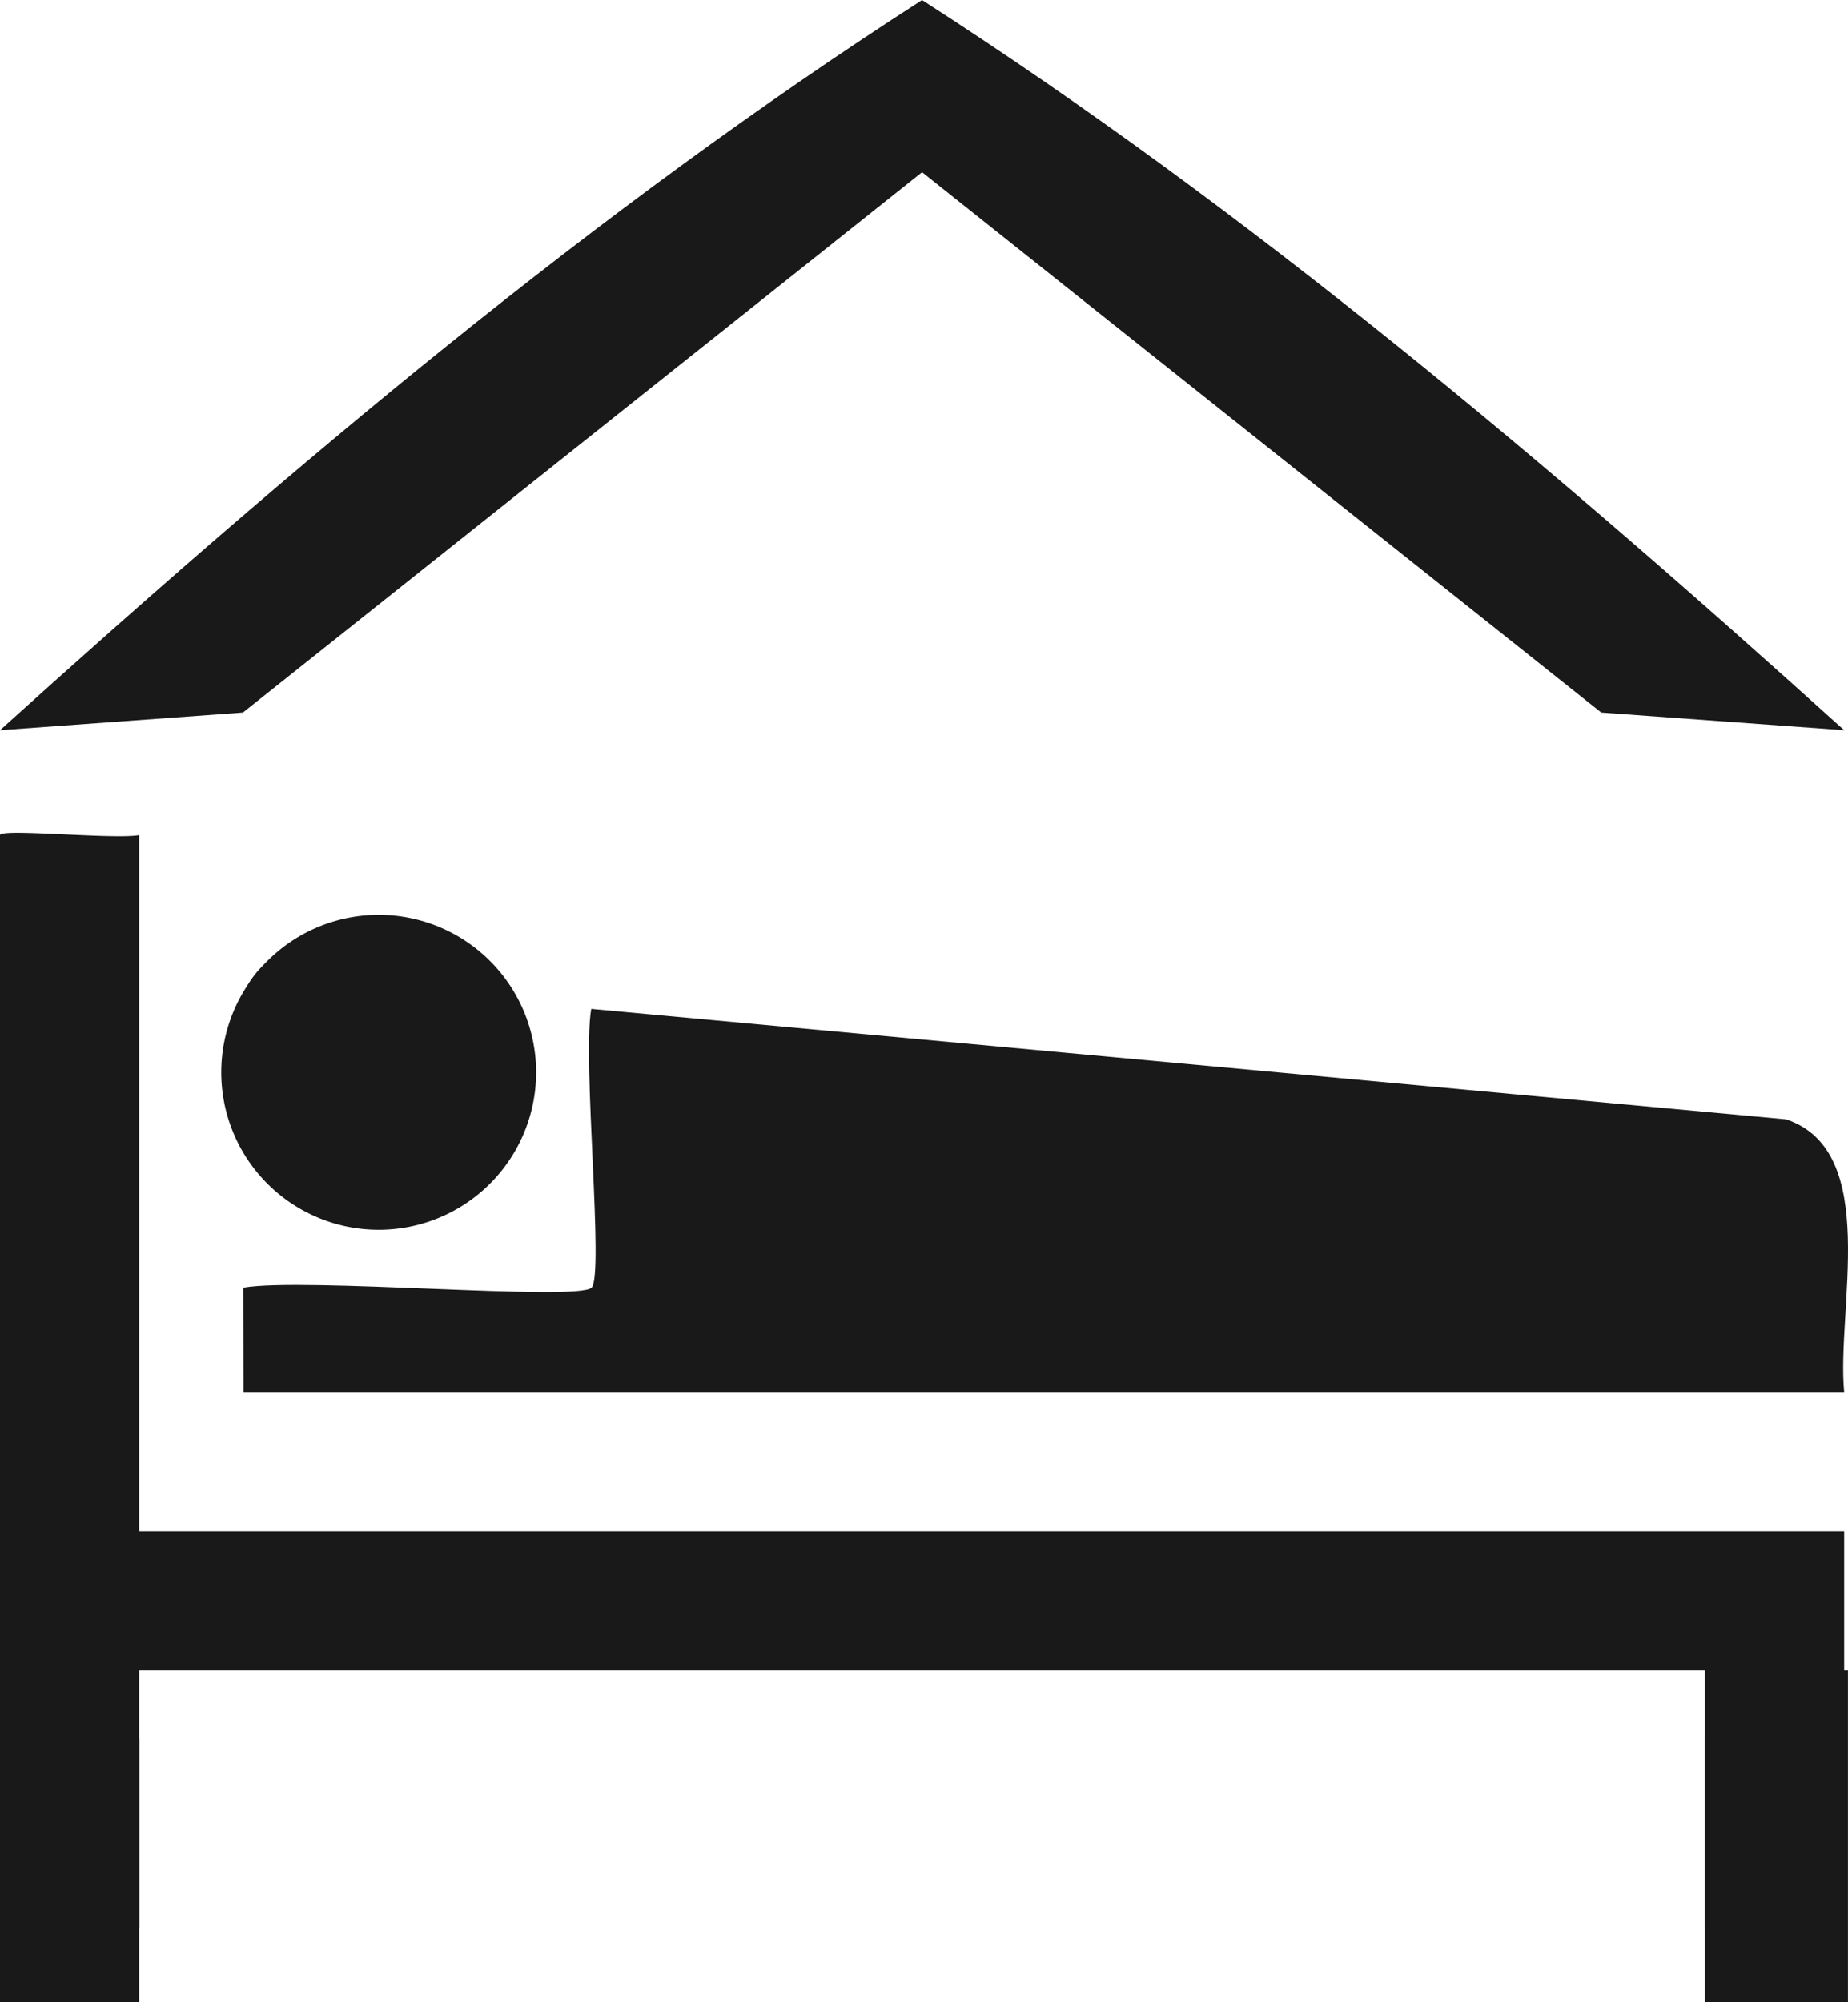 <svg xmlns="http://www.w3.org/2000/svg" xmlns:xlink="http://www.w3.org/1999/xlink" width="70.045" height="75.857" viewBox="0 0 70.045 75.857"><defs><clipPath id="clip-path"><rect id="Rectangle_537" data-name="Rectangle 537" width="70.045" height="75.857" fill="#191919"></rect></clipPath></defs><g id="Group_42" data-name="Group 42" transform="translate(-341.477 -2972.83)"><g id="Group_41" data-name="Group 41" transform="translate(341.477 2972.831)"><g id="Group_40" data-name="Group 40" transform="translate(0 0)" clip-path="url(#clip-path)"><path id="Path_84" data-name="Path 84" d="M67.669,43.495H7l-.007-3.951c2.238-.4,12.679.524,13.2,0,.479-.479-.356-8.611-.013-10.564L65.47,33.164c3.6,1.2,1.9,7.2,2.2,10.331" transform="translate(2.23 9.241)" fill="#191919"></path><path id="Path_85" data-name="Path 85" d="M69.9,50.386V67.531a5.989,5.989,0,0,1-2.506.686c-1.609,0-2.413-1.187-2.77-2.822V58.3c.145-1.543.251-2.638,0-2.638H5.275c-.251,0-.145,1.095,0,2.638v7.1C4.761,67.729,3.35,69.14,0,67.531V24.009c0-.264,4.326.171,5.275,0V50.386Z" transform="translate(0 7.628)" fill="#191919"></path><path id="Path_86" data-name="Path 86" d="M69.9,27.664l-9.208-.67L34.949,6.523,9.208,26.994,0,27.664C10.978,17.752,22.535,7.975,34.949,0,47.363,7.975,58.922,17.752,69.9,27.664" transform="translate(0 0)" fill="#191919"></path><path id="Path_87" data-name="Path 87" d="M9.246,27.19c4.747-1.589,10.526,2.059,7.155,7.161C10.482,43.312,2.648,29.4,9.246,27.19" transform="translate(2.148 8.55)" fill="#191919"></path><path id="Path_88" data-name="Path 88" d="M18.293,32.243a5.967,5.967,0,1,1-5.966-5.966,5.967,5.967,0,0,1,5.966,5.966" transform="translate(2.028 8.379)" fill="#191919"></path><path id="Path_89" data-name="Path 89" d="M5.275,48.166V60.735H0V47.428Z" transform="translate(0 15.122)" fill="#191919"></path><rect id="Rectangle_536" data-name="Rectangle 536" width="5.42" height="12.555" transform="translate(64.623 63.289)" fill="#191919"></rect></g></g></g></svg>